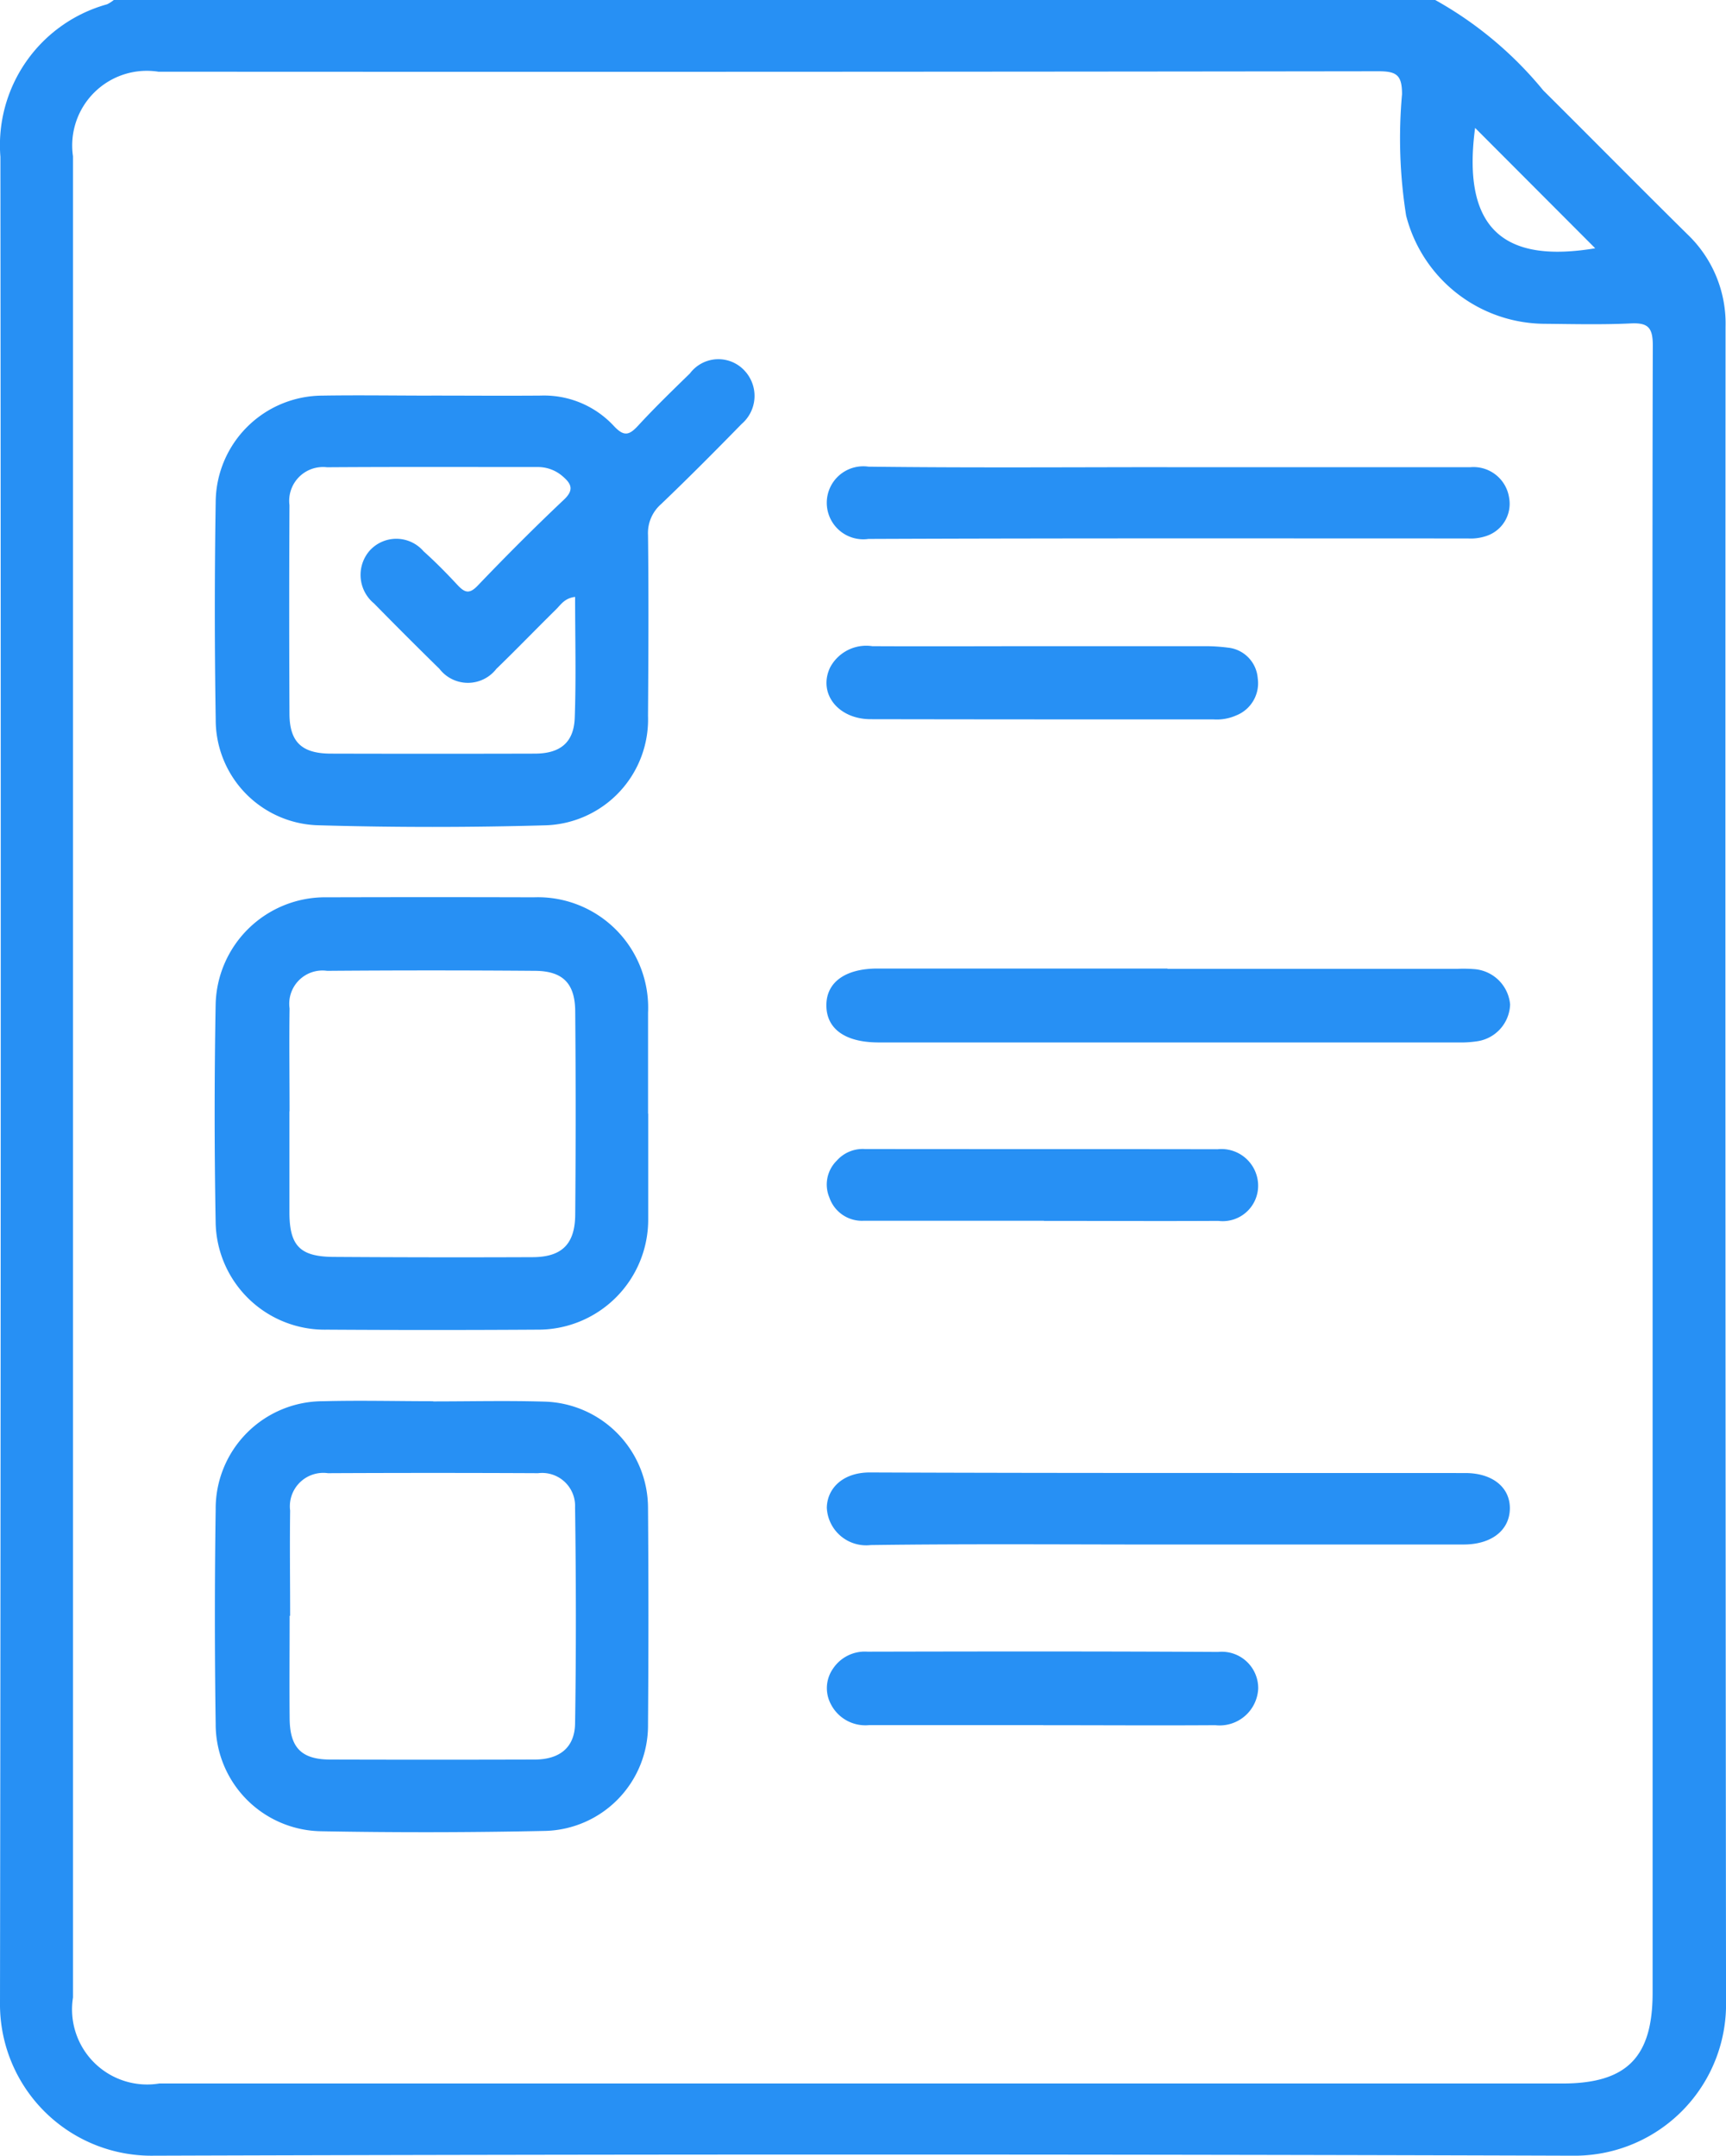 <svg id="Group_47610" data-name="Group 47610" xmlns="http://www.w3.org/2000/svg" xmlns:xlink="http://www.w3.org/1999/xlink" width="46.729" height="58.349" viewBox="0 0 46.729 58.349">
  <defs>
    <clipPath id="clip-path">
      <rect id="Rectangle_19097" data-name="Rectangle 19097" width="46.729" height="58.349" fill="#2790f4"/>
    </clipPath>
  </defs>
  <g id="Group_47609" data-name="Group 47609" clip-path="url(#clip-path)">
    <path id="Path_229" data-name="Path 229" d="M38.855,0a10.191,10.191,0,0,1,2.927,2.448c1.308,1.3,2.6,2.609,3.908,3.9a3.335,3.335,0,0,1,1.027,2.493q-.012,22.669.013,45.338A4.1,4.1,0,0,1,42.6,58.348q-19.223-.062-38.447,0A4.1,4.1,0,0,1,0,54.2Q.035,29.224.011,4.248A3.957,3.957,0,0,1,2.9.117.946.946,0,0,0,3.082,0ZM1.976,29.12h0q0,12.473,0,24.947a2.033,2.033,0,0,0,2.336,2.327H42.3c1.739,0,2.442-.707,2.442-2.453q0-12.986,0-25.972c0-6.208-.011-12.416.005-18.625,0-.489-.14-.611-.6-.589-.777.037-1.556.017-2.335.01a3.893,3.893,0,0,1-3.743-2.928,13.34,13.34,0,0,1-.111-3.286c0-.516-.145-.621-.636-.621q-16.517.022-33.034.012A2.021,2.021,0,0,0,1.976,4.231q0,12.445,0,24.89M39.936,3.463c-.382,2.866.915,3.648,3.252,3.258L39.936,3.463" transform="translate(0 -0.001)" fill="#2790f4"/>
    <path id="Path_230" data-name="Path 230" d="M44.063,64.869c.986,0,1.973.008,2.959,0A2.575,2.575,0,0,1,49,65.693c.274.293.415.251.658-.012.449-.488.927-.95,1.4-1.411a.964.964,0,0,1,1.5-.053,1,1,0,0,1-.1,1.421c-.715.733-1.438,1.459-2.178,2.167a1.04,1.04,0,0,0-.356.839c.019,1.631.011,3.263,0,4.894A2.867,2.867,0,0,1,47.164,76.5q-3.07.088-6.144,0a2.855,2.855,0,0,1-2.8-2.87q-.048-2.958,0-5.918A2.9,2.9,0,0,1,41.1,64.87c.986-.016,1.973,0,2.959,0v0m3.891,5.448c-.289.035-.388.214-.519.342-.541.532-1.068,1.079-1.613,1.606a.973.973,0,0,1-1.54,0q-.894-.876-1.771-1.77a1,1,0,0,1-.126-1.422.972.972,0,0,1,1.465.008c.324.29.629.6.927.921.19.2.314.246.54.01.76-.794,1.537-1.574,2.336-2.328.294-.277.183-.445-.044-.638a1.018,1.018,0,0,0-.68-.244c-1.9,0-3.794-.007-5.691.006a.916.916,0,0,0-1.017,1.027q-.014,2.817,0,5.634c0,.776.333,1.088,1.12,1.09q2.76.007,5.52,0c.689,0,1.059-.3,1.083-.967.039-1.075.01-2.153.01-3.276" transform="translate(-32.38 -54.162)" fill="#2790f4"/>
    <path id="Path_231" data-name="Path 231" d="M49.941,165.385c0,.949,0,1.9,0,2.848a2.978,2.978,0,0,1-3,3q-2.848.018-5.7,0a2.954,2.954,0,0,1-3.011-2.924q-.053-2.932,0-5.866a2.966,2.966,0,0,1,3.025-2.912q2.791-.008,5.582,0a2.988,2.988,0,0,1,3.1,3.124c0,.911,0,1.823,0,2.734m-9.709-.066c0,.91,0,1.82,0,2.73s.286,1.2,1.176,1.211q2.7.018,5.4.007c.793,0,1.154-.347,1.161-1.146q.024-2.758,0-5.517c-.007-.751-.34-1.081-1.085-1.087q-2.815-.022-5.631,0a.9.9,0,0,0-1.017,1.019c-.014.929,0,1.858,0,2.787" transform="translate(-32.392 -135.244)" fill="#2790f4"/>
    <path id="Path_232" data-name="Path 232" d="M44.129,249.122c1.006,0,2.013-.024,3.018.006a2.883,2.883,0,0,1,2.8,2.867q.022,2.932,0,5.865a2.857,2.857,0,0,1-2.773,2.887q-3.045.065-6.092.009a2.9,2.9,0,0,1-2.84-2.9q-.043-2.9,0-5.808a2.907,2.907,0,0,1,2.927-2.931c.986-.026,1.974,0,2.961,0v.01m-3.885,5.8h0c0,.929-.009,1.859,0,2.789.009.786.327,1.1,1.107,1.1q2.76.008,5.52,0c.67,0,1.085-.314,1.1-.964.031-1.953.027-3.908,0-5.861a.892.892,0,0,0-1-.926q-2.846-.014-5.691,0a.905.905,0,0,0-1.023,1.012c-.013.948,0,1.9,0,2.845" transform="translate(-32.403 -211.191)" fill="#2790f4"/>
    <path id="Path_233" data-name="Path 233" d="M156.236,172.281h7.85a3.681,3.681,0,0,1,.455.008,1.053,1.053,0,0,1,.97.955,1.042,1.042,0,0,1-.909,1,2.96,2.96,0,0,1-.51.029l-15.643,0h-.057c-.887-.006-1.389-.368-1.392-1s.515-1,1.386-1h7.85Z" transform="translate(-124.627 -146.058)" fill="#2790f4"/>
    <path id="Path_234" data-name="Path 234" d="M156.3,83.015q4.1,0,8.2,0a.975.975,0,0,1,1.056.826.917.917,0,0,1-.616,1.035,1.313,1.313,0,0,1-.5.067c-5.409,0-10.819-.009-16.229.013a.988.988,0,1,1,0-1.956c2.695.033,5.39.014,8.086.013" transform="translate(-124.699 -70.369)" fill="#2790f4"/>
    <path id="Path_235" data-name="Path 235" d="M156.305,263.814c-2.676,0-5.352-.022-8.028.014a1.066,1.066,0,0,1-1.19-1.01c.008-.51.417-.958,1.174-.955,5.371.021,10.742.012,16.112.016.748,0,1.223.4,1.206.98s-.509.954-1.248.954q-4.014,0-8.028,0" transform="translate(-124.702 -222.009)" fill="#2790f4"/>
    <path id="Path_236" data-name="Path 236" d="M152.949,295.672c-1.573,0-3.145,0-4.718,0a1.048,1.048,0,0,1-1.033-.566.923.923,0,0,1,.061-.968,1.034,1.034,0,0,1,.93-.454c3.164-.007,6.328-.011,9.492.007a.985.985,0,0,1,1.086.991,1.045,1.045,0,0,1-1.158.992c-1.553.01-3.107,0-4.661,0Z" transform="translate(-124.703 -248.979)" fill="#2790f4"/>
    <path id="Path_237" data-name="Path 237" d="M152.882,114.9q2.193,0,4.385,0a4.772,4.772,0,0,1,.624.039.9.9,0,0,1,.809.828.937.937,0,0,1-.585,1.008,1.3,1.3,0,0,1-.609.107c-3.094,0-6.188,0-9.283-.006-.888,0-1.432-.7-1.1-1.4a1.106,1.106,0,0,1,1.143-.576c1.538.008,3.075,0,4.613,0Z" transform="translate(-124.649 -97.41)" fill="#2790f4"/>
    <path id="Path_238" data-name="Path 238" d="M152.934,206.292h-4.888a.931.931,0,0,1-.921-.628.906.906,0,0,1,.2-1,.938.938,0,0,1,.757-.314c3.183.005,6.367,0,9.55.006a.994.994,0,0,1,1.1.966.959.959,0,0,1-1.081.973c-1.573.009-3.145,0-4.718,0v-.008" transform="translate(-124.67 -173.25)" fill="#2790f4"/>
  </g>
</svg>
